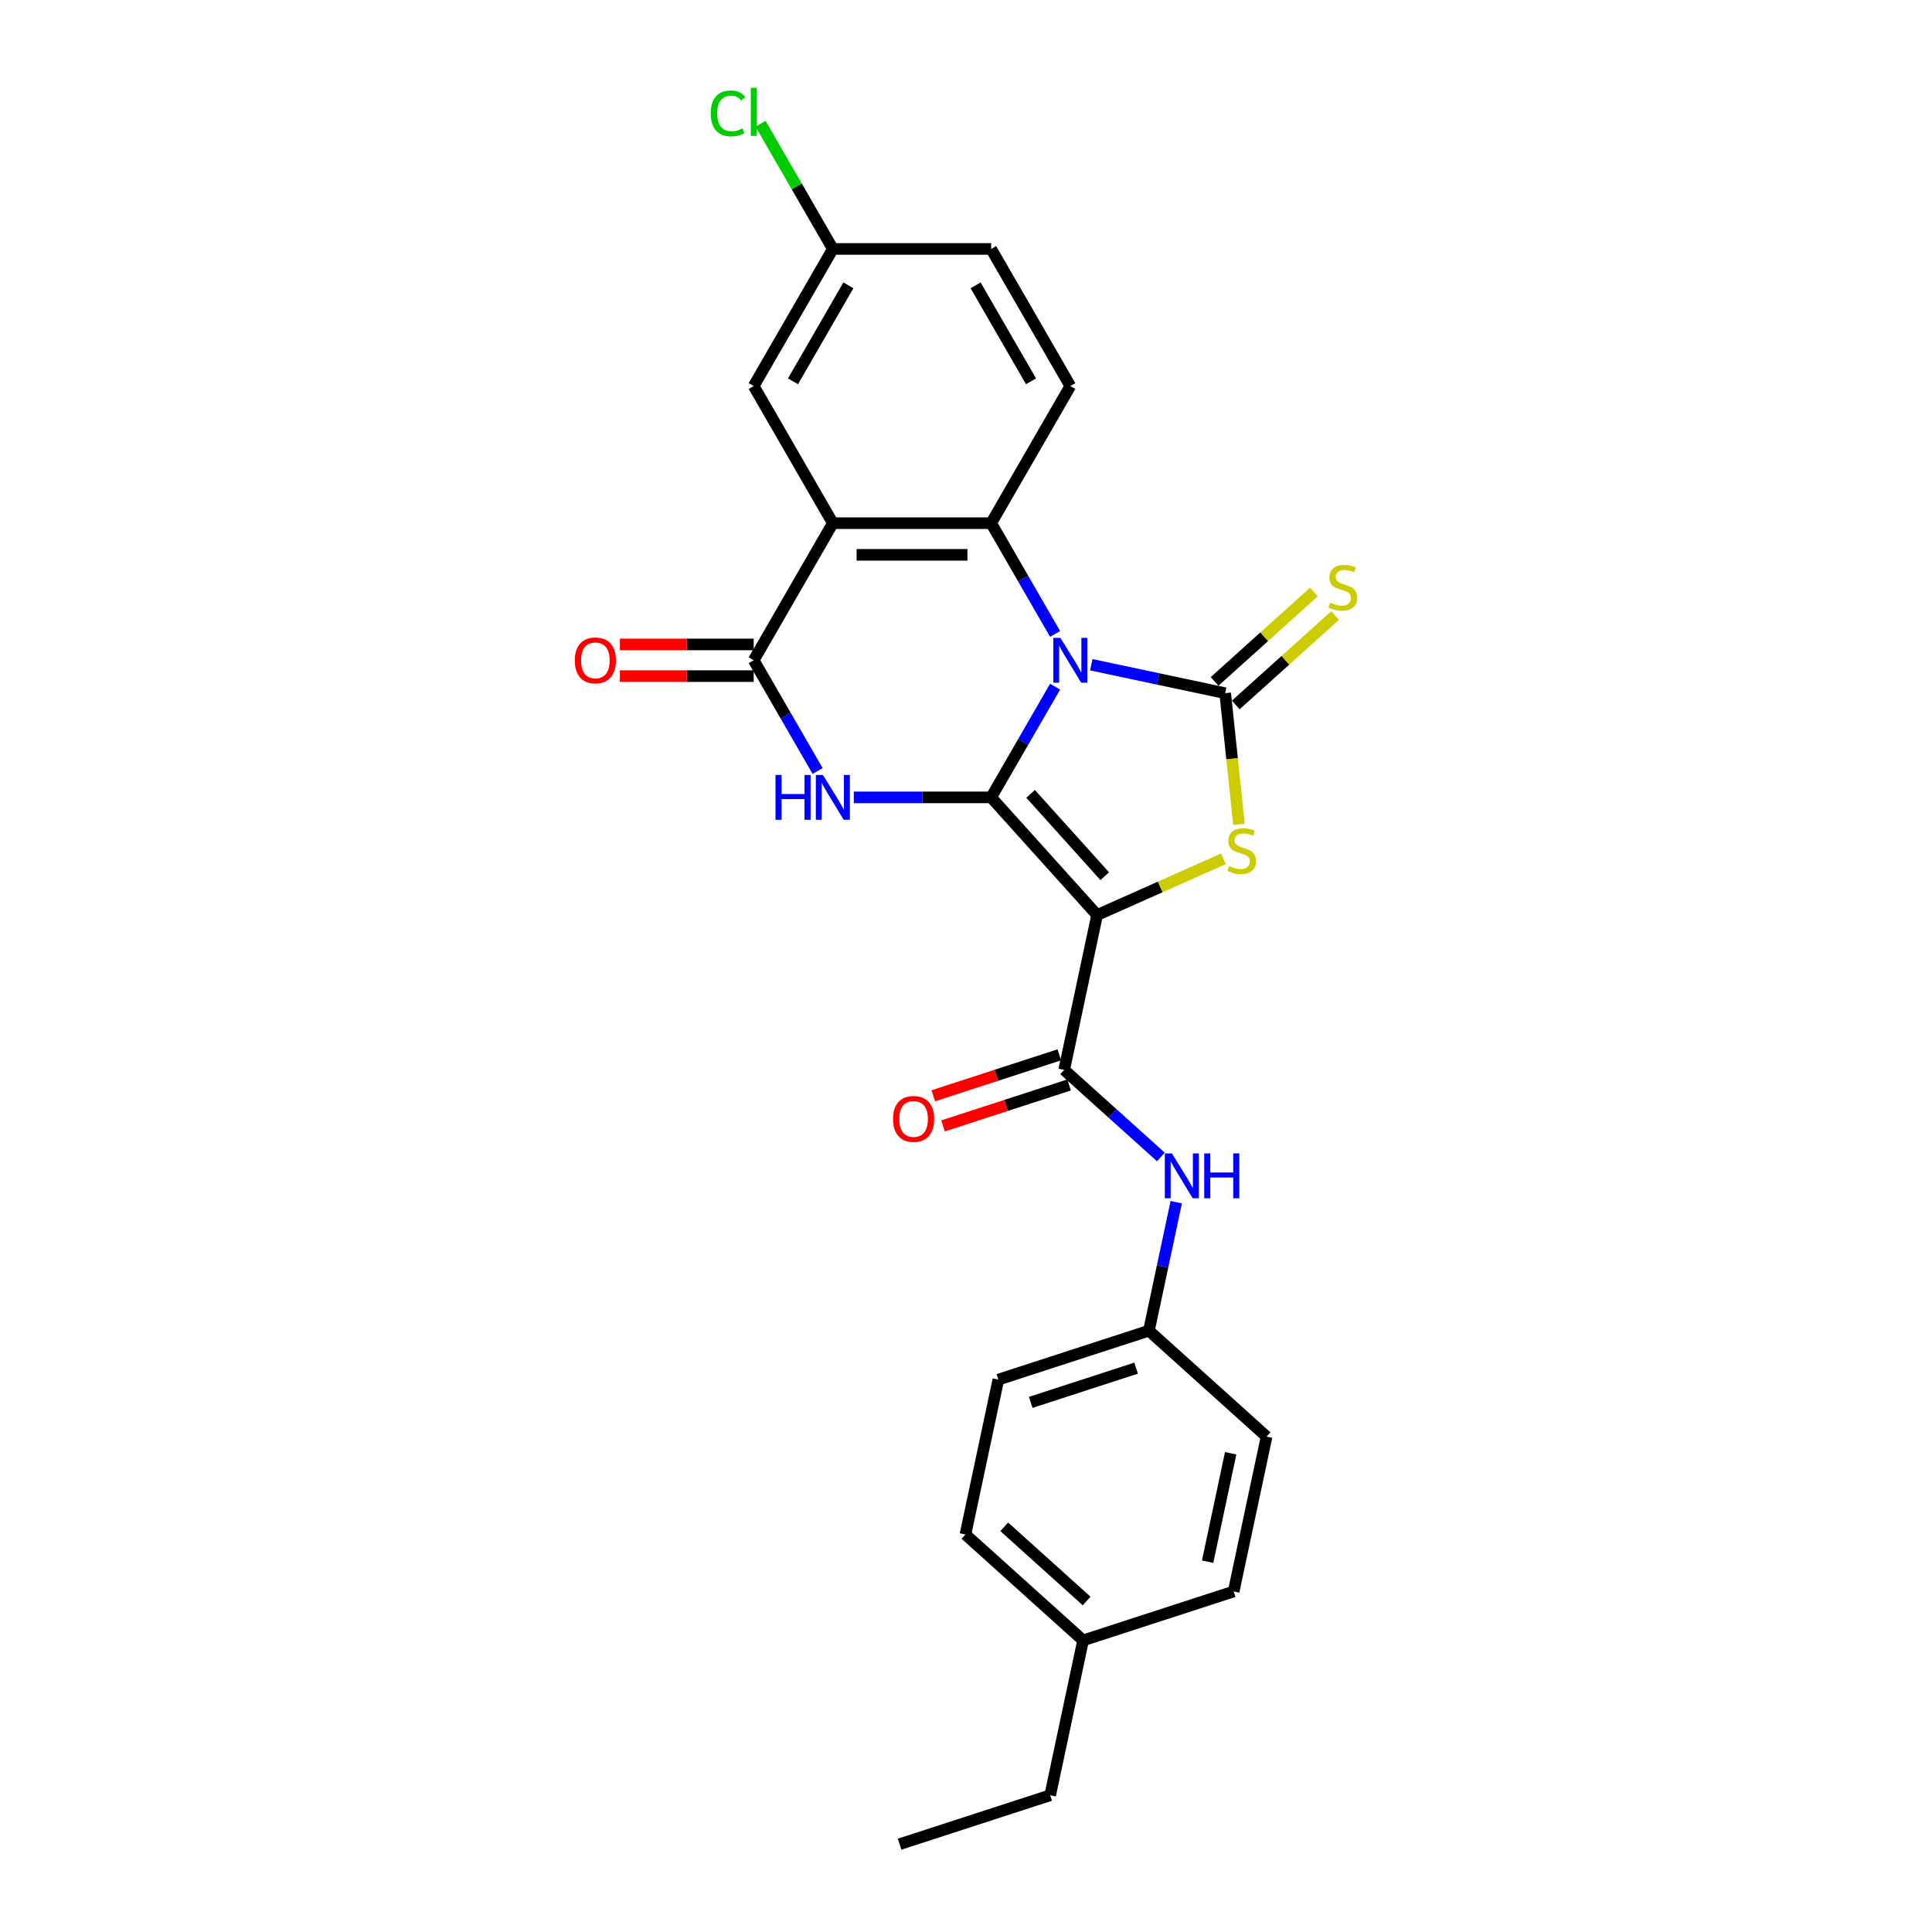<?xml version='1.0' encoding='iso-8859-1'?>
<svg version='1.1' baseProfile='full'
              xmlns='http://www.w3.org/2000/svg'
                      xmlns:rdkit='http://www.rdkit.org/xml'
                      xmlns:xlink='http://www.w3.org/1999/xlink'
                  xml:space='preserve'
width='1000px' height='1000px' viewBox='0 0 1000 1000'>
<!-- END OF HEADER -->
<rect style='opacity:1.0;fill:#FFFFFF;stroke:none' width='1000' height='1000' x='0' y='0'> </rect>
<path class='bond-0' d='M 546.116,355.41 L 529.571,384.068' style='fill:none;fill-rule:evenodd;stroke:#0000FF;stroke-width:6px;stroke-linecap:butt;stroke-linejoin:miter;stroke-opacity:1' />
<path class='bond-0' d='M 529.571,384.068 L 513.025,412.725' style='fill:none;fill-rule:evenodd;stroke:#000000;stroke-width:6px;stroke-linecap:butt;stroke-linejoin:miter;stroke-opacity:1' />
<path class='bond-2' d='M 564.847,344.065 L 599.5,351.43' style='fill:none;fill-rule:evenodd;stroke:#0000FF;stroke-width:6px;stroke-linecap:butt;stroke-linejoin:miter;stroke-opacity:1' />
<path class='bond-2' d='M 599.5,351.43 L 634.152,358.796' style='fill:none;fill-rule:evenodd;stroke:#000000;stroke-width:6px;stroke-linecap:butt;stroke-linejoin:miter;stroke-opacity:1' />
<path class='bond-5' d='M 546.116,328.106 L 529.571,299.449' style='fill:none;fill-rule:evenodd;stroke:#0000FF;stroke-width:6px;stroke-linecap:butt;stroke-linejoin:miter;stroke-opacity:1' />
<path class='bond-5' d='M 529.571,299.449 L 513.025,270.792' style='fill:none;fill-rule:evenodd;stroke:#000000;stroke-width:6px;stroke-linecap:butt;stroke-linejoin:miter;stroke-opacity:1' />
<path class='bond-1' d='M 513.025,412.725 L 567.857,473.621' style='fill:none;fill-rule:evenodd;stroke:#000000;stroke-width:6px;stroke-linecap:butt;stroke-linejoin:miter;stroke-opacity:1' />
<path class='bond-1' d='M 533.43,410.893 L 571.812,453.521' style='fill:none;fill-rule:evenodd;stroke:#000000;stroke-width:6px;stroke-linecap:butt;stroke-linejoin:miter;stroke-opacity:1' />
<path class='bond-3' d='M 513.025,412.725 L 477.478,412.725' style='fill:none;fill-rule:evenodd;stroke:#000000;stroke-width:6px;stroke-linecap:butt;stroke-linejoin:miter;stroke-opacity:1' />
<path class='bond-3' d='M 477.478,412.725 L 441.93,412.725' style='fill:none;fill-rule:evenodd;stroke:#0000FF;stroke-width:6px;stroke-linecap:butt;stroke-linejoin:miter;stroke-opacity:1' />
<path class='bond-8' d='M 567.857,473.621 L 550.82,553.775' style='fill:none;fill-rule:evenodd;stroke:#000000;stroke-width:6px;stroke-linecap:butt;stroke-linejoin:miter;stroke-opacity:1' />
<path class='bond-26' d='M 567.857,473.621 L 600.543,459.069' style='fill:none;fill-rule:evenodd;stroke:#000000;stroke-width:6px;stroke-linecap:butt;stroke-linejoin:miter;stroke-opacity:1' />
<path class='bond-26' d='M 600.543,459.069 L 633.228,444.516' style='fill:none;fill-rule:evenodd;stroke:#CCCC00;stroke-width:6px;stroke-linecap:butt;stroke-linejoin:miter;stroke-opacity:1' />
<path class='bond-4' d='M 634.152,358.796 L 637.719,392.734' style='fill:none;fill-rule:evenodd;stroke:#000000;stroke-width:6px;stroke-linecap:butt;stroke-linejoin:miter;stroke-opacity:1' />
<path class='bond-4' d='M 637.719,392.734 L 641.286,426.672' style='fill:none;fill-rule:evenodd;stroke:#CCCC00;stroke-width:6px;stroke-linecap:butt;stroke-linejoin:miter;stroke-opacity:1' />
<path class='bond-10' d='M 639.635,364.885 L 665.339,341.742' style='fill:none;fill-rule:evenodd;stroke:#000000;stroke-width:6px;stroke-linecap:butt;stroke-linejoin:miter;stroke-opacity:1' />
<path class='bond-10' d='M 665.339,341.742 L 691.043,318.598' style='fill:none;fill-rule:evenodd;stroke:#CCCC00;stroke-width:6px;stroke-linecap:butt;stroke-linejoin:miter;stroke-opacity:1' />
<path class='bond-10' d='M 628.669,352.706 L 654.372,329.562' style='fill:none;fill-rule:evenodd;stroke:#000000;stroke-width:6px;stroke-linecap:butt;stroke-linejoin:miter;stroke-opacity:1' />
<path class='bond-10' d='M 654.372,329.562 L 680.076,306.418' style='fill:none;fill-rule:evenodd;stroke:#CCCC00;stroke-width:6px;stroke-linecap:butt;stroke-linejoin:miter;stroke-opacity:1' />
<path class='bond-27' d='M 423.199,399.073 L 406.654,370.416' style='fill:none;fill-rule:evenodd;stroke:#0000FF;stroke-width:6px;stroke-linecap:butt;stroke-linejoin:miter;stroke-opacity:1' />
<path class='bond-27' d='M 406.654,370.416 L 390.108,341.758' style='fill:none;fill-rule:evenodd;stroke:#000000;stroke-width:6px;stroke-linecap:butt;stroke-linejoin:miter;stroke-opacity:1' />
<path class='bond-6' d='M 513.025,270.792 L 431.081,270.792' style='fill:none;fill-rule:evenodd;stroke:#000000;stroke-width:6px;stroke-linecap:butt;stroke-linejoin:miter;stroke-opacity:1' />
<path class='bond-6' d='M 500.734,287.181 L 443.372,287.181' style='fill:none;fill-rule:evenodd;stroke:#000000;stroke-width:6px;stroke-linecap:butt;stroke-linejoin:miter;stroke-opacity:1' />
<path class='bond-11' d='M 513.025,270.792 L 553.998,199.826' style='fill:none;fill-rule:evenodd;stroke:#000000;stroke-width:6px;stroke-linecap:butt;stroke-linejoin:miter;stroke-opacity:1' />
<path class='bond-7' d='M 431.081,270.792 L 390.108,341.758' style='fill:none;fill-rule:evenodd;stroke:#000000;stroke-width:6px;stroke-linecap:butt;stroke-linejoin:miter;stroke-opacity:1' />
<path class='bond-12' d='M 431.081,270.792 L 390.108,199.826' style='fill:none;fill-rule:evenodd;stroke:#000000;stroke-width:6px;stroke-linecap:butt;stroke-linejoin:miter;stroke-opacity:1' />
<path class='bond-13' d='M 390.108,333.564 L 355.487,333.564' style='fill:none;fill-rule:evenodd;stroke:#000000;stroke-width:6px;stroke-linecap:butt;stroke-linejoin:miter;stroke-opacity:1' />
<path class='bond-13' d='M 355.487,333.564 L 320.865,333.564' style='fill:none;fill-rule:evenodd;stroke:#FF0000;stroke-width:6px;stroke-linecap:butt;stroke-linejoin:miter;stroke-opacity:1' />
<path class='bond-13' d='M 390.108,349.953 L 355.487,349.953' style='fill:none;fill-rule:evenodd;stroke:#000000;stroke-width:6px;stroke-linecap:butt;stroke-linejoin:miter;stroke-opacity:1' />
<path class='bond-13' d='M 355.487,349.953 L 320.865,349.953' style='fill:none;fill-rule:evenodd;stroke:#FF0000;stroke-width:6px;stroke-linecap:butt;stroke-linejoin:miter;stroke-opacity:1' />
<path class='bond-9' d='M 550.82,553.775 L 575.844,576.307' style='fill:none;fill-rule:evenodd;stroke:#000000;stroke-width:6px;stroke-linecap:butt;stroke-linejoin:miter;stroke-opacity:1' />
<path class='bond-9' d='M 575.844,576.307 L 600.867,598.838' style='fill:none;fill-rule:evenodd;stroke:#0000FF;stroke-width:6px;stroke-linecap:butt;stroke-linejoin:miter;stroke-opacity:1' />
<path class='bond-14' d='M 548.288,545.982 L 515.671,556.58' style='fill:none;fill-rule:evenodd;stroke:#000000;stroke-width:6px;stroke-linecap:butt;stroke-linejoin:miter;stroke-opacity:1' />
<path class='bond-14' d='M 515.671,556.58 L 483.055,567.177' style='fill:none;fill-rule:evenodd;stroke:#FF0000;stroke-width:6px;stroke-linecap:butt;stroke-linejoin:miter;stroke-opacity:1' />
<path class='bond-14' d='M 553.352,561.569 L 520.736,572.167' style='fill:none;fill-rule:evenodd;stroke:#000000;stroke-width:6px;stroke-linecap:butt;stroke-linejoin:miter;stroke-opacity:1' />
<path class='bond-14' d='M 520.736,572.167 L 488.119,582.764' style='fill:none;fill-rule:evenodd;stroke:#FF0000;stroke-width:6px;stroke-linecap:butt;stroke-linejoin:miter;stroke-opacity:1' />
<path class='bond-15' d='M 608.815,622.259 L 601.747,655.51' style='fill:none;fill-rule:evenodd;stroke:#0000FF;stroke-width:6px;stroke-linecap:butt;stroke-linejoin:miter;stroke-opacity:1' />
<path class='bond-15' d='M 601.747,655.51 L 594.679,688.761' style='fill:none;fill-rule:evenodd;stroke:#000000;stroke-width:6px;stroke-linecap:butt;stroke-linejoin:miter;stroke-opacity:1' />
<path class='bond-17' d='M 553.998,199.826 L 513.025,128.86' style='fill:none;fill-rule:evenodd;stroke:#000000;stroke-width:6px;stroke-linecap:butt;stroke-linejoin:miter;stroke-opacity:1' />
<path class='bond-17' d='M 533.659,197.376 L 504.978,147.699' style='fill:none;fill-rule:evenodd;stroke:#000000;stroke-width:6px;stroke-linecap:butt;stroke-linejoin:miter;stroke-opacity:1' />
<path class='bond-28' d='M 390.108,199.826 L 431.081,128.86' style='fill:none;fill-rule:evenodd;stroke:#000000;stroke-width:6px;stroke-linecap:butt;stroke-linejoin:miter;stroke-opacity:1' />
<path class='bond-28' d='M 410.447,197.376 L 439.128,147.699' style='fill:none;fill-rule:evenodd;stroke:#000000;stroke-width:6px;stroke-linecap:butt;stroke-linejoin:miter;stroke-opacity:1' />
<path class='bond-20' d='M 594.679,688.761 L 655.576,743.593' style='fill:none;fill-rule:evenodd;stroke:#000000;stroke-width:6px;stroke-linecap:butt;stroke-linejoin:miter;stroke-opacity:1' />
<path class='bond-21' d='M 594.679,688.761 L 516.745,714.083' style='fill:none;fill-rule:evenodd;stroke:#000000;stroke-width:6px;stroke-linecap:butt;stroke-linejoin:miter;stroke-opacity:1' />
<path class='bond-21' d='M 588.054,708.146 L 533.5,725.872' style='fill:none;fill-rule:evenodd;stroke:#000000;stroke-width:6px;stroke-linecap:butt;stroke-linejoin:miter;stroke-opacity:1' />
<path class='bond-16' d='M 431.081,128.86 L 513.025,128.86' style='fill:none;fill-rule:evenodd;stroke:#000000;stroke-width:6px;stroke-linecap:butt;stroke-linejoin:miter;stroke-opacity:1' />
<path class='bond-18' d='M 431.081,128.86 L 412.373,96.457' style='fill:none;fill-rule:evenodd;stroke:#000000;stroke-width:6px;stroke-linecap:butt;stroke-linejoin:miter;stroke-opacity:1' />
<path class='bond-18' d='M 412.373,96.457 L 393.665,64.054' style='fill:none;fill-rule:evenodd;stroke:#00CC00;stroke-width:6px;stroke-linecap:butt;stroke-linejoin:miter;stroke-opacity:1' />
<path class='bond-19' d='M 560.605,849.069 L 499.708,794.237' style='fill:none;fill-rule:evenodd;stroke:#000000;stroke-width:6px;stroke-linecap:butt;stroke-linejoin:miter;stroke-opacity:1' />
<path class='bond-19' d='M 562.437,828.665 L 519.809,790.283' style='fill:none;fill-rule:evenodd;stroke:#000000;stroke-width:6px;stroke-linecap:butt;stroke-linejoin:miter;stroke-opacity:1' />
<path class='bond-24' d='M 560.605,849.069 L 543.568,929.223' style='fill:none;fill-rule:evenodd;stroke:#000000;stroke-width:6px;stroke-linecap:butt;stroke-linejoin:miter;stroke-opacity:1' />
<path class='bond-29' d='M 560.605,849.069 L 638.539,823.747' style='fill:none;fill-rule:evenodd;stroke:#000000;stroke-width:6px;stroke-linecap:butt;stroke-linejoin:miter;stroke-opacity:1' />
<path class='bond-22' d='M 655.576,743.593 L 638.539,823.747' style='fill:none;fill-rule:evenodd;stroke:#000000;stroke-width:6px;stroke-linecap:butt;stroke-linejoin:miter;stroke-opacity:1' />
<path class='bond-22' d='M 636.99,752.208 L 625.064,808.316' style='fill:none;fill-rule:evenodd;stroke:#000000;stroke-width:6px;stroke-linecap:butt;stroke-linejoin:miter;stroke-opacity:1' />
<path class='bond-23' d='M 516.745,714.083 L 499.708,794.237' style='fill:none;fill-rule:evenodd;stroke:#000000;stroke-width:6px;stroke-linecap:butt;stroke-linejoin:miter;stroke-opacity:1' />
<path class='bond-25' d='M 543.568,929.223 L 465.634,954.545' style='fill:none;fill-rule:evenodd;stroke:#000000;stroke-width:6px;stroke-linecap:butt;stroke-linejoin:miter;stroke-opacity:1' />
<path  class='atom-0' d='M 548.868 330.155
L 556.472 342.447
Q 557.226 343.66, 558.439 345.856
Q 559.652 348.052, 559.718 348.183
L 559.718 330.155
L 562.799 330.155
L 562.799 353.362
L 559.619 353.362
L 551.457 339.923
Q 550.507 338.35, 549.491 336.547
Q 548.507 334.744, 548.212 334.187
L 548.212 353.362
L 545.197 353.362
L 545.197 330.155
L 548.868 330.155
' fill='#0000FF'/>
<path  class='atom-4' d='M 401.4 401.121
L 404.547 401.121
L 404.547 410.987
L 416.413 410.987
L 416.413 401.121
L 419.559 401.121
L 419.559 424.328
L 416.413 424.328
L 416.413 413.61
L 404.547 413.61
L 404.547 424.328
L 401.4 424.328
L 401.4 401.121
' fill='#0000FF'/>
<path  class='atom-4' d='M 425.951 401.121
L 433.555 413.413
Q 434.309 414.626, 435.522 416.822
Q 436.735 419.018, 436.8 419.149
L 436.8 401.121
L 439.882 401.121
L 439.882 424.328
L 436.702 424.328
L 428.54 410.889
Q 427.59 409.316, 426.574 407.513
Q 425.59 405.71, 425.295 405.153
L 425.295 424.328
L 422.28 424.328
L 422.28 401.121
L 425.951 401.121
' fill='#0000FF'/>
<path  class='atom-5' d='M 636.162 448.257
Q 636.424 448.355, 637.506 448.814
Q 638.587 449.273, 639.767 449.568
Q 640.98 449.83, 642.16 449.83
Q 644.356 449.83, 645.635 448.781
Q 646.913 447.699, 646.913 445.831
Q 646.913 444.553, 646.257 443.766
Q 645.635 442.979, 644.651 442.553
Q 643.668 442.127, 642.029 441.635
Q 639.964 441.013, 638.718 440.423
Q 637.506 439.833, 636.621 438.587
Q 635.768 437.342, 635.768 435.244
Q 635.768 432.327, 637.735 430.524
Q 639.735 428.721, 643.668 428.721
Q 646.356 428.721, 649.404 429.999
L 648.65 432.523
Q 645.864 431.376, 643.766 431.376
Q 641.505 431.376, 640.259 432.327
Q 639.013 433.244, 639.046 434.85
Q 639.046 436.096, 639.669 436.85
Q 640.325 437.604, 641.242 438.03
Q 642.193 438.456, 643.766 438.948
Q 645.864 439.603, 647.11 440.259
Q 648.355 440.914, 649.24 442.258
Q 650.158 443.569, 650.158 445.831
Q 650.158 449.043, 647.995 450.78
Q 645.864 452.485, 642.291 452.485
Q 640.226 452.485, 638.653 452.026
Q 637.112 451.6, 635.277 450.846
L 636.162 448.257
' fill='#CCCC00'/>
<path  class='atom-10' d='M 606.587 597.004
L 614.191 609.295
Q 614.945 610.508, 616.158 612.704
Q 617.371 614.9, 617.436 615.032
L 617.436 597.004
L 620.517 597.004
L 620.517 620.211
L 617.338 620.211
L 609.176 606.772
Q 608.226 605.198, 607.21 603.395
Q 606.226 601.593, 605.931 601.035
L 605.931 620.211
L 602.916 620.211
L 602.916 597.004
L 606.587 597.004
' fill='#0000FF'/>
<path  class='atom-10' d='M 623.304 597.004
L 626.45 597.004
L 626.45 606.87
L 638.316 606.87
L 638.316 597.004
L 641.463 597.004
L 641.463 620.211
L 638.316 620.211
L 638.316 609.492
L 626.45 609.492
L 626.45 620.211
L 623.304 620.211
L 623.304 597.004
' fill='#0000FF'/>
<path  class='atom-11' d='M 688.493 311.929
Q 688.755 312.027, 689.837 312.486
Q 690.919 312.945, 692.099 313.24
Q 693.311 313.502, 694.491 313.502
Q 696.687 313.502, 697.966 312.454
Q 699.244 311.372, 699.244 309.504
Q 699.244 308.225, 698.589 307.438
Q 697.966 306.652, 696.982 306.226
Q 695.999 305.8, 694.36 305.308
Q 692.295 304.685, 691.05 304.095
Q 689.837 303.505, 688.952 302.26
Q 688.1 301.014, 688.1 298.916
Q 688.1 295.999, 690.066 294.196
Q 692.066 292.393, 695.999 292.393
Q 698.687 292.393, 701.735 293.672
L 700.981 296.196
Q 698.195 295.048, 696.097 295.048
Q 693.836 295.048, 692.59 295.999
Q 691.345 296.917, 691.377 298.523
Q 691.377 299.768, 692 300.522
Q 692.656 301.276, 693.574 301.702
Q 694.524 302.128, 696.097 302.62
Q 698.195 303.276, 699.441 303.931
Q 700.686 304.587, 701.571 305.931
Q 702.489 307.242, 702.489 309.504
Q 702.489 312.716, 700.326 314.453
Q 698.195 316.157, 694.622 316.157
Q 692.557 316.157, 690.984 315.699
Q 689.444 315.272, 687.608 314.519
L 688.493 311.929
' fill='#CCCC00'/>
<path  class='atom-14' d='M 297.511 341.824
Q 297.511 336.252, 300.264 333.138
Q 303.018 330.024, 308.164 330.024
Q 313.31 330.024, 316.063 333.138
Q 318.817 336.252, 318.817 341.824
Q 318.817 347.462, 316.03 350.674
Q 313.244 353.854, 308.164 353.854
Q 303.05 353.854, 300.264 350.674
Q 297.511 347.495, 297.511 341.824
M 308.164 351.231
Q 311.704 351.231, 313.605 348.871
Q 315.539 346.478, 315.539 341.824
Q 315.539 337.268, 313.605 334.973
Q 311.704 332.646, 308.164 332.646
Q 304.624 332.646, 302.69 334.941
Q 300.789 337.235, 300.789 341.824
Q 300.789 346.511, 302.69 348.871
Q 304.624 351.231, 308.164 351.231
' fill='#FF0000'/>
<path  class='atom-15' d='M 462.233 579.163
Q 462.233 573.591, 464.986 570.477
Q 467.74 567.363, 472.886 567.363
Q 478.032 567.363, 480.785 570.477
Q 483.539 573.591, 483.539 579.163
Q 483.539 584.801, 480.753 588.013
Q 477.966 591.193, 472.886 591.193
Q 467.772 591.193, 464.986 588.013
Q 462.233 584.834, 462.233 579.163
M 472.886 588.571
Q 476.426 588.571, 478.327 586.211
Q 480.261 583.818, 480.261 579.163
Q 480.261 574.607, 478.327 572.313
Q 476.426 569.985, 472.886 569.985
Q 469.346 569.985, 467.412 572.28
Q 465.511 574.574, 465.511 579.163
Q 465.511 583.851, 467.412 586.211
Q 469.346 588.571, 472.886 588.571
' fill='#FF0000'/>
<path  class='atom-19' d='M 367.885 58.697
Q 367.885 52.928, 370.573 49.912
Q 373.293 46.864, 378.439 46.864
Q 383.225 46.864, 385.782 50.24
L 383.618 52.01
Q 381.75 49.552, 378.439 49.552
Q 374.932 49.552, 373.064 51.912
Q 371.228 54.239, 371.228 58.697
Q 371.228 63.286, 373.129 65.646
Q 375.063 68.006, 378.8 68.006
Q 381.357 68.006, 384.339 66.465
L 385.257 68.924
Q 384.044 69.71, 382.209 70.169
Q 380.373 70.628, 378.341 70.628
Q 373.293 70.628, 370.573 67.547
Q 367.885 64.466, 367.885 58.697
' fill='#00CC00'/>
<path  class='atom-19' d='M 388.601 45.455
L 391.616 45.455
L 391.616 70.333
L 388.601 70.333
L 388.601 45.455
' fill='#00CC00'/>
</svg>
